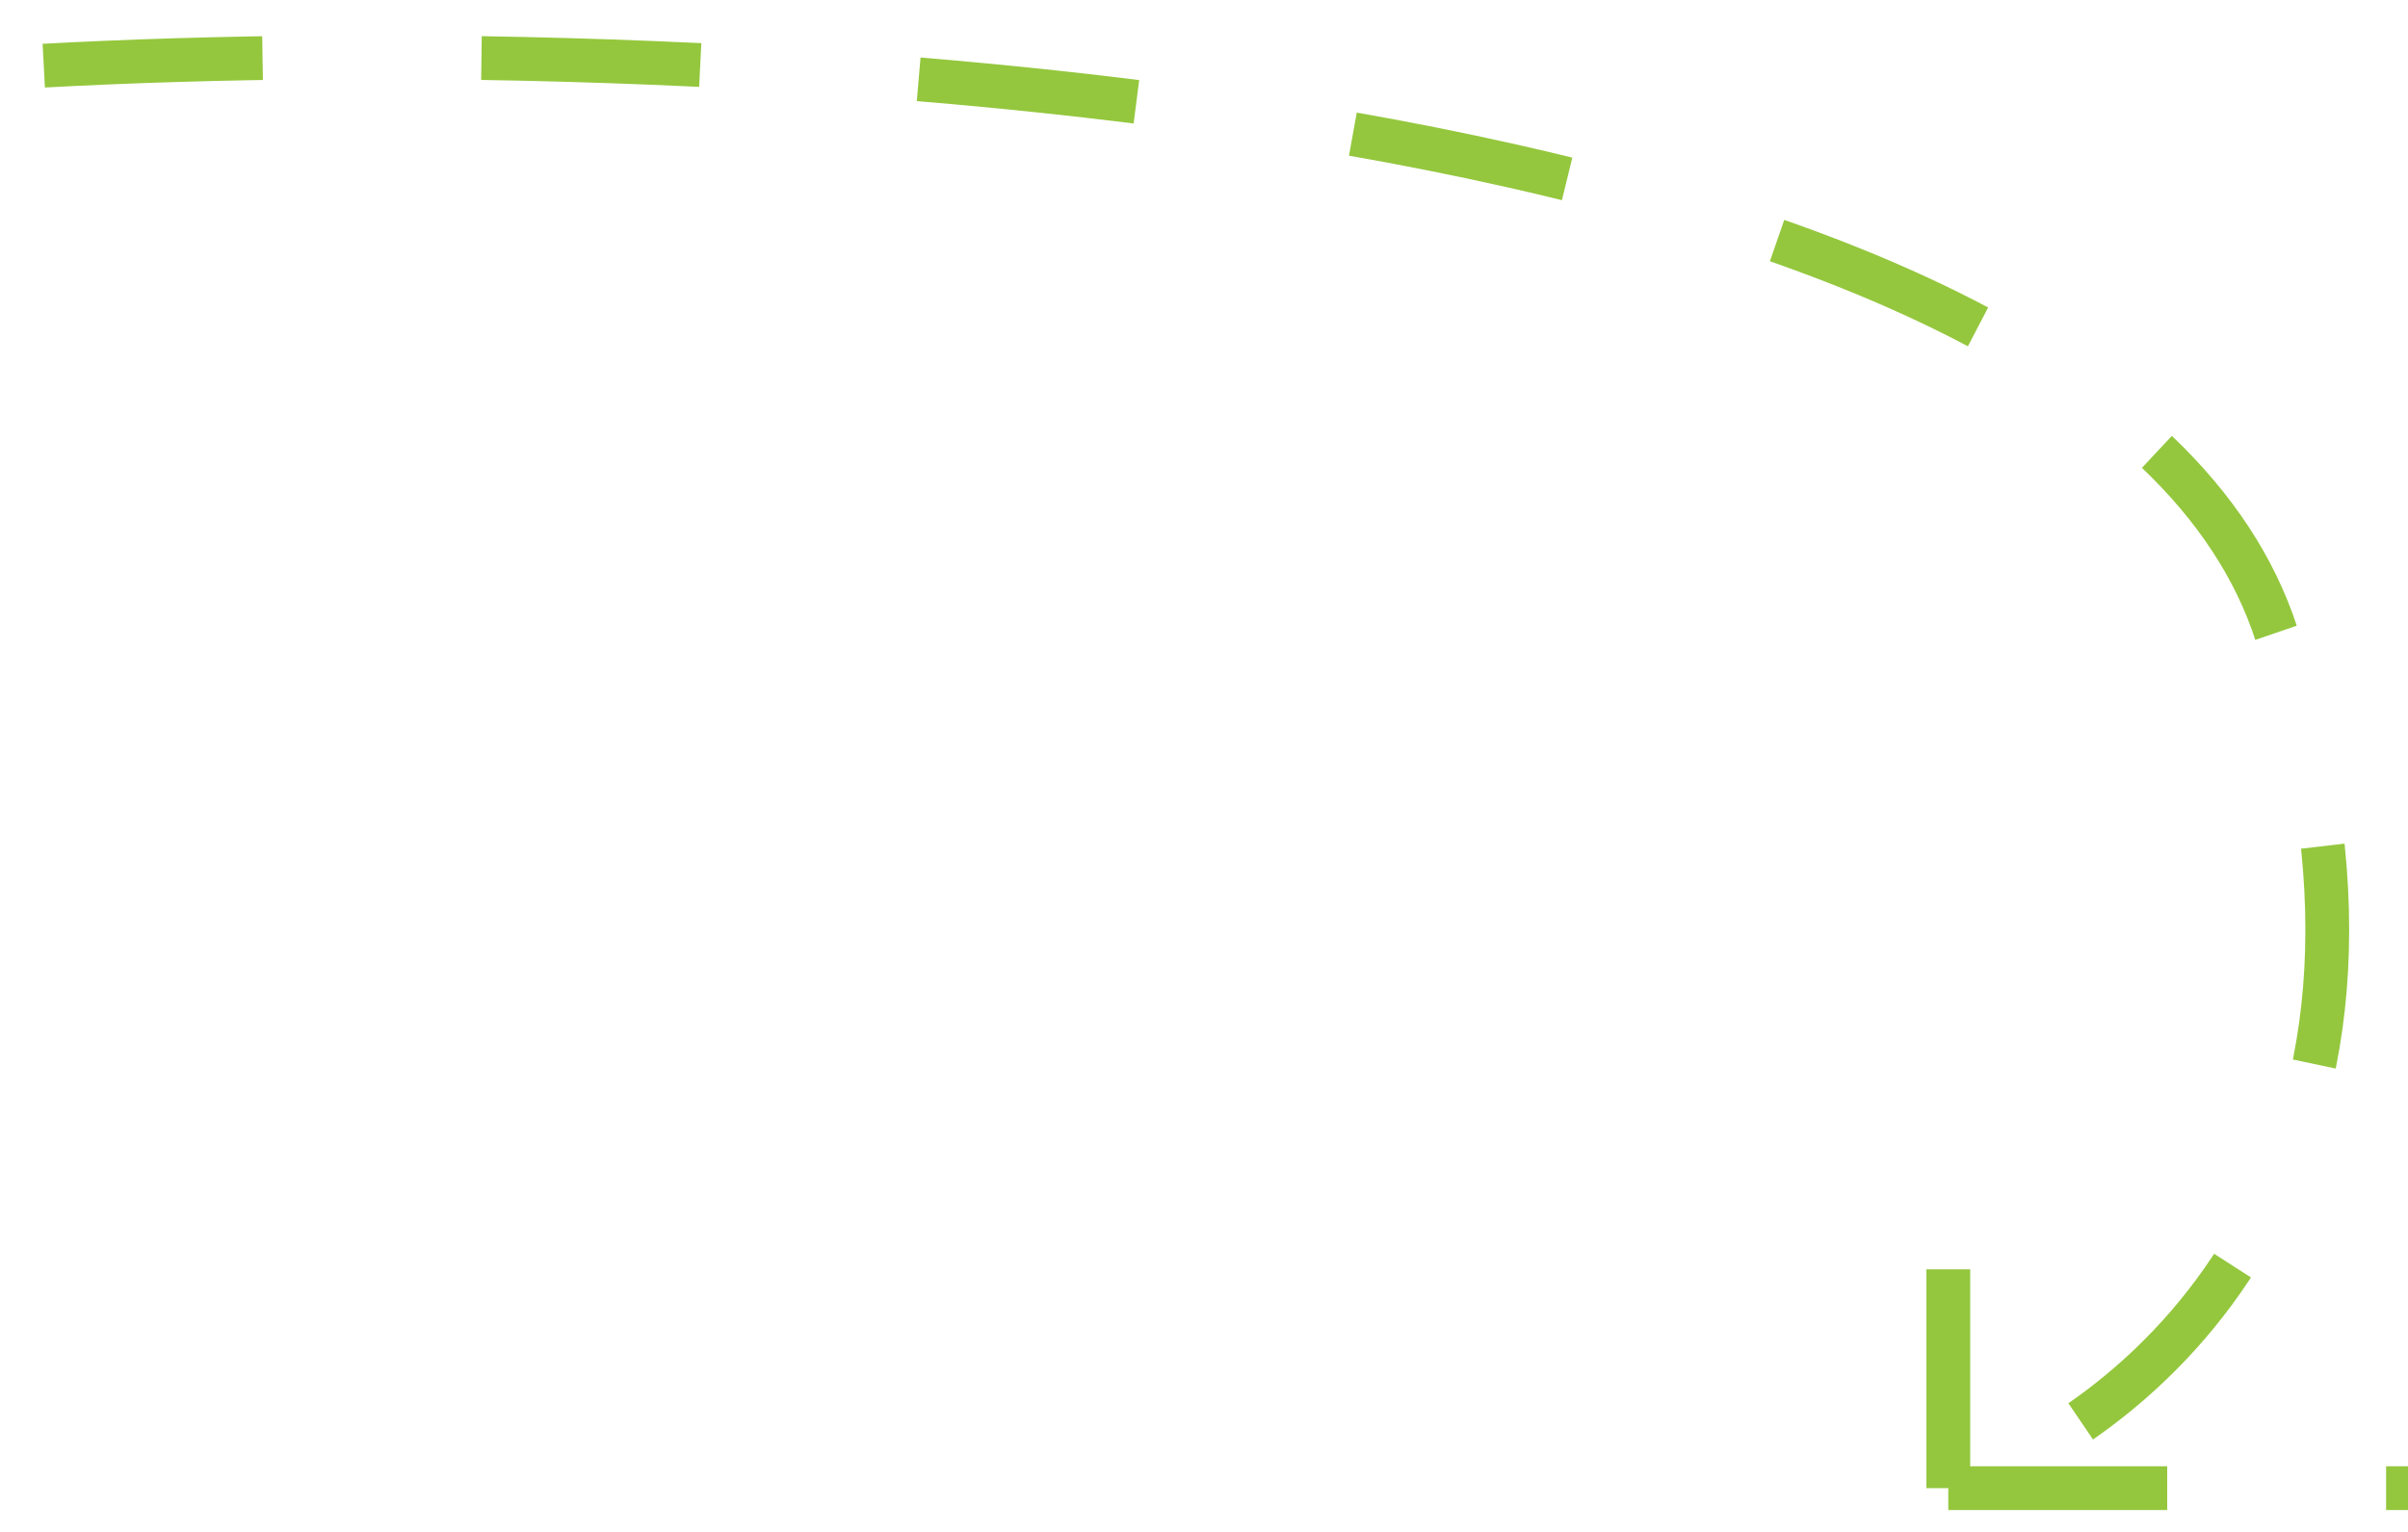 <?xml version="1.0" encoding="UTF-8"?> <svg xmlns="http://www.w3.org/2000/svg" width="55" height="35" viewBox="0 0 55 35" fill="none"><path d="M1 1.5C16.333 0.667 48 2.1 52 14.5C56 26.9 48.667 32.667 44.5 34M44.5 34H55M44.5 34V25.5" stroke="#94C73D" stroke-dasharray="5 5"></path></svg> 
